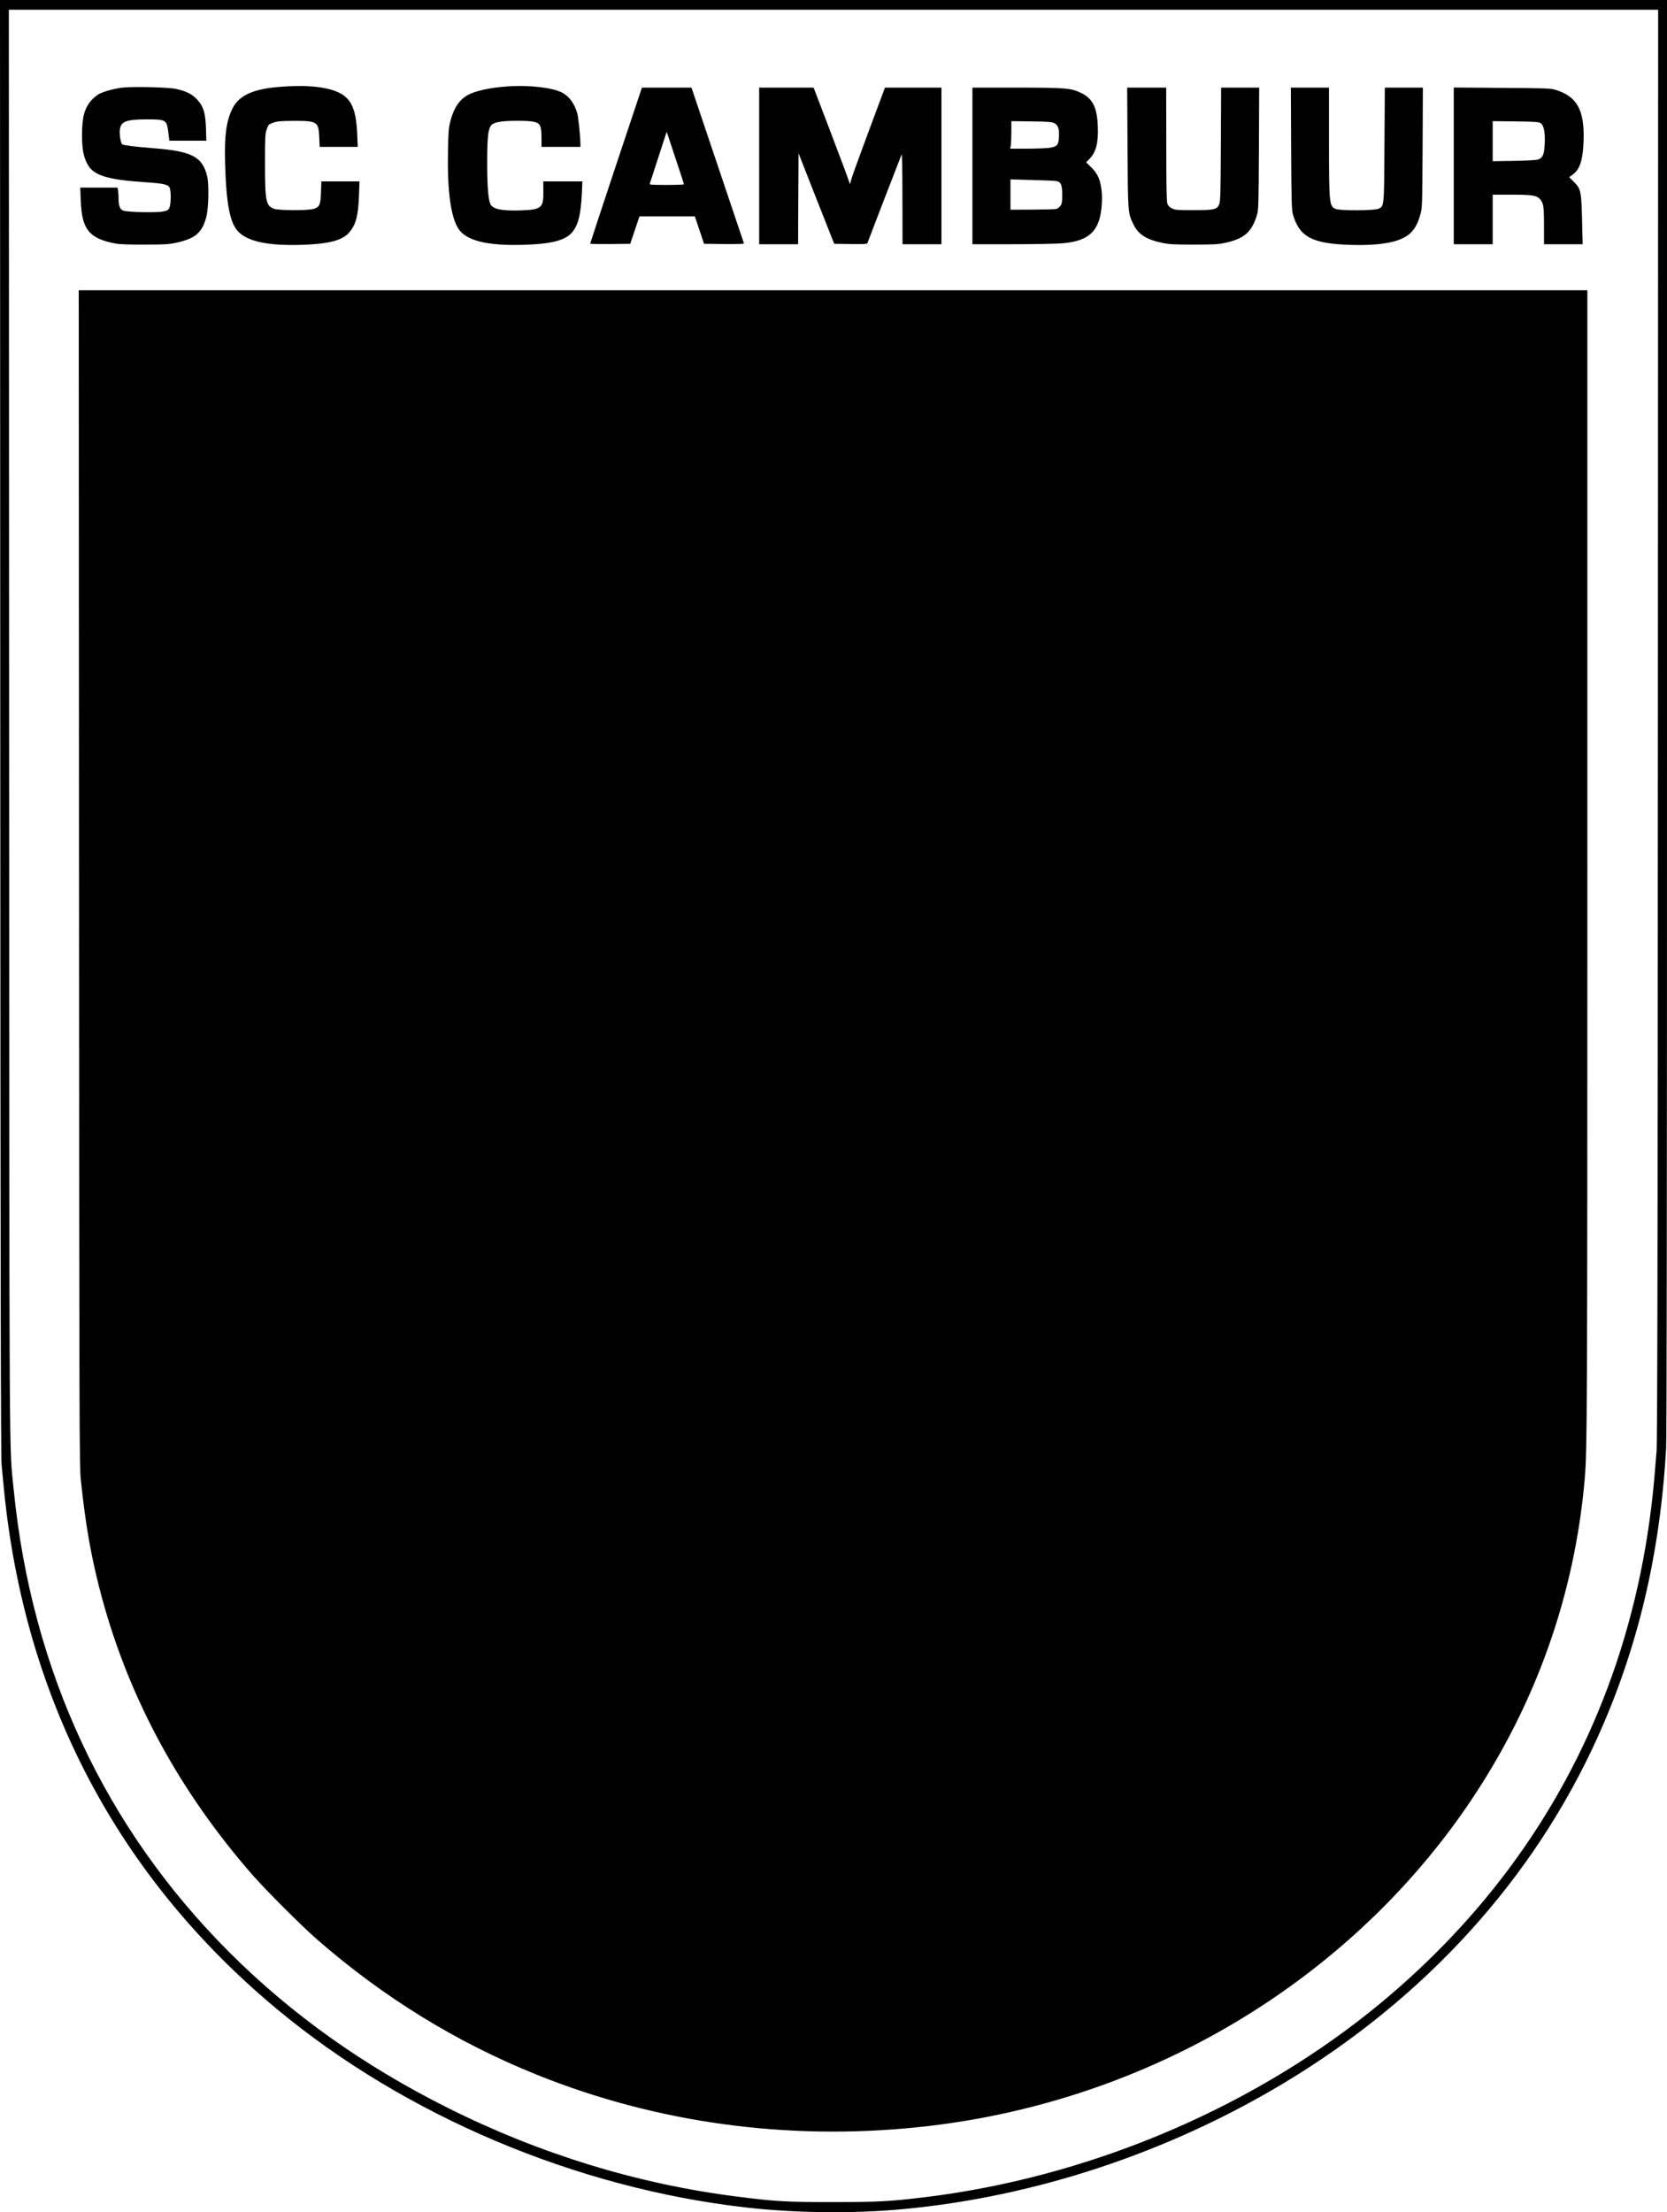 <?xml version="1.0" encoding="UTF-8" standalone="yes"?>
<svg version="1.0" xmlns="http://www.w3.org/2000/svg" width="1884" height="2500" viewBox="0 0 1884 2500" preserveAspectRatio="xMidYMid meet">
  <g transform="translate(0,2500) scale(0.1,-0.1)" fill="#000000" stroke="none">
    <path d="M3 16788 c2 -6195 6 -8244 15 -8338 6 -69 19 -197 27 -285 235 -2372
1286 -4373 3085 -5869 1448 -1205 3380 -2022 5295 -2241 565 -65 1226 -72
1785 -19 1485 139 2982 634 4290 1418 1603 961 2830 2310 3553 3908 455 1003
709 2074 777 3272 7 118 10 2905 10 8272 l0 8094 -9420 0 -9420 0 3 -8212z
m18734 35 c-2 -6130 -6 -8105 -15 -8223 -7 -85 -19 -231 -27 -325 -149 -1648
-700 -3126 -1636 -4385 -442 -595 -978 -1147 -1582 -1629 -1403 -1119 -3210
-1870 -5027 -2091 -401 -48 -514 -54 -1030 -55 -529 0 -653 7 -1080 61 -1126
141 -2235 481 -3280 1004 -949 475 -1765 1056 -2465 1755 -1407 1405 -2236
3182 -2440 5229 -52 524 -49 -85 -52 8654 l-3 8072 9320 0 9320 0 -3 -8067z"/>
    <path d="M3156 24018 c-290 -23 -449 -94 -524 -235 -73 -137 -98 -315 -88
-633 13 -463 56 -678 154 -773 112 -109 339 -155 707 -144 302 9 459 48 537
135 79 88 107 190 115 420 l6 162 -215 0 -216 0 -4 -117 c-5 -148 -16 -174
-85 -194 -70 -20 -393 -18 -448 2 -90 35 -100 85 -100 514 0 305 2 334 20 385
19 53 22 56 75 74 45 16 85 19 225 20 270 1 286 -8 293 -185 l5 -109 215 0
215 0 -6 148 c-12 268 -63 390 -194 459 -137 72 -374 97 -687 71z"/>
    <path d="M5730 24023 c-193 -13 -366 -52 -447 -99 -95 -55 -157 -150 -194
-297 -18 -69 -22 -122 -26 -330 -9 -454 31 -751 120 -885 88 -131 320 -189
717 -179 348 9 506 53 582 162 58 83 82 190 94 418 l6 137 -221 0 -221 0 1
-110 c2 -192 -19 -209 -264 -218 -207 -6 -309 15 -335 72 -24 53 -36 206 -36
466 0 269 9 370 40 417 26 41 110 57 289 58 197 0 251 -12 271 -61 9 -21 14
-71 14 -134 l0 -100 220 0 220 0 0 23 c-1 95 -23 312 -36 357 -34 114 -92 192
-172 234 -110 57 -376 87 -622 69z"/>
    <path d="M1375 24009 c-97 -13 -212 -46 -261 -74 -22 -13 -57 -42 -77 -64 -82
-90 -110 -193 -110 -396 0 -154 15 -241 58 -324 67 -133 221 -182 667 -211
193 -13 247 -25 265 -60 17 -34 16 -182 -1 -224 -13 -31 -20 -35 -72 -46 -73
-15 -404 -8 -451 10 -38 14 -53 53 -53 141 0 31 -3 71 -6 88 l-6 31 -211 0
-210 0 6 -147 c11 -326 95 -429 392 -485 47 -9 155 -13 330 -12 225 0 273 3
357 21 215 47 292 112 339 289 27 99 33 374 10 464 -55 220 -172 281 -606 315
-201 16 -334 32 -353 44 -18 11 -35 119 -27 169 13 90 72 112 297 113 228 0
232 -3 251 -150 l11 -91 209 0 209 0 -4 138 c-6 178 -28 248 -98 325 -56 62
-125 97 -240 122 -89 20 -503 29 -615 14z"/>
    <path d="M6962 23132 c-160 -482 -292 -881 -292 -885 0 -4 102 -6 227 -5 l226
3 52 155 52 155 313 0 313 0 52 -155 52 -155 227 -3 c134 -1 226 1 224 7 -1 5
-136 403 -298 885 l-295 876 -280 0 -280 0 -293 -878z m768 -214 c0 -5 -88 -8
-196 -8 -176 0 -196 2 -190 16 3 9 48 144 98 301 l93 284 97 -293 c54 -161 98
-296 98 -300z"/>
    <path d="M8580 23125 l0 -885 220 0 220 0 2 514 3 514 201 -512 202 -511 185
-3 c142 -2 186 0 190 10 3 7 89 231 191 498 103 267 191 494 196 505 5 12 9
-183 9 -497 l1 -518 220 0 220 0 0 885 0 885 -319 0 -319 0 -180 -482 c-99
-266 -188 -512 -198 -546 l-17 -64 -61 169 c-34 92 -127 338 -206 545 l-145
378 -307 0 -308 0 0 -885z"/>
    <path d="M10990 23125 l0 -885 448 0 c246 0 499 5 563 10 244 20 363 93 419
256 29 82 42 240 30 341 -16 127 -43 187 -114 259 l-61 60 32 32 c80 79 108
184 100 373 -8 222 -60 320 -200 384 -108 50 -169 54 -714 55 l-503 0 0 -885z
m926 483 c43 -24 57 -63 52 -153 -4 -93 -19 -111 -103 -125 -33 -5 -147 -10
-254 -10 l-194 0 7 38 c3 20 6 90 6 155 l0 118 228 -3 c191 -2 232 -6 258 -20z
m22 -654 c53 -10 67 -42 67 -155 0 -83 -3 -102 -21 -126 -11 -15 -32 -31 -45
-34 -13 -4 -135 -7 -271 -8 l-248 -1 0 172 0 171 243 -7 c133 -3 257 -9 275
-12z"/>
    <path d="M12743 23338 c4 -740 4 -747 67 -874 55 -112 142 -169 318 -207 85
-18 130 -21 362 -21 232 0 277 2 361 21 213 46 299 124 356 318 16 54 18 128
21 748 l3 687 -215 0 -215 0 -3 -642 c-3 -573 -5 -647 -20 -679 -25 -57 -58
-64 -293 -64 -180 0 -204 2 -240 20 -29 14 -43 30 -52 55 -9 26 -12 206 -12
673 l-1 637 -221 0 -220 0 4 -672z"/>
    <path d="M14592 23323 c3 -617 6 -694 21 -748 73 -252 216 -328 642 -342 372
-12 598 36 698 146 47 52 73 104 100 199 21 75 21 97 25 755 l3 677 -215 0
-215 0 -4 -637 c-4 -711 -3 -703 -67 -732 -46 -21 -424 -24 -481 -3 -76 27
-79 54 -79 768 l0 604 -216 0 -215 0 3 -687z"/>
    <path d="M16430 23126 l0 -886 220 0 220 0 0 280 0 280 211 0 c231 0 284 -8
322 -48 41 -45 47 -82 47 -303 l0 -209 218 0 219 0 -4 153 c-10 460 -11 465
-97 553 l-51 52 37 27 c82 58 117 162 125 375 13 356 -72 512 -322 586 -53 16
-120 18 -602 21 l-543 4 0 -885z m982 482 c36 -24 52 -103 46 -233 -5 -116
-21 -157 -70 -176 -22 -8 -111 -14 -275 -17 l-243 -4 0 227 0 226 258 -3 c224
-3 261 -5 284 -20z"/>
    <path d="M893 15083 c3 -6178 4 -6649 20 -6803 55 -529 124 -915 243 -1350
312 -1140 876 -2176 1695 -3115 148 -170 558 -580 729 -729 751 -656 1577
-1165 2485 -1531 1346 -543 2824 -747 4305 -594 1425 146 2794 637 3970 1424
912 610 1692 1384 2287 2272 735 1097 1169 2324 1283 3628 28 320 30 757 30
6988 l0 6447 -8525 0 -8525 0 3 -6637z"/>
  </g>
</svg>